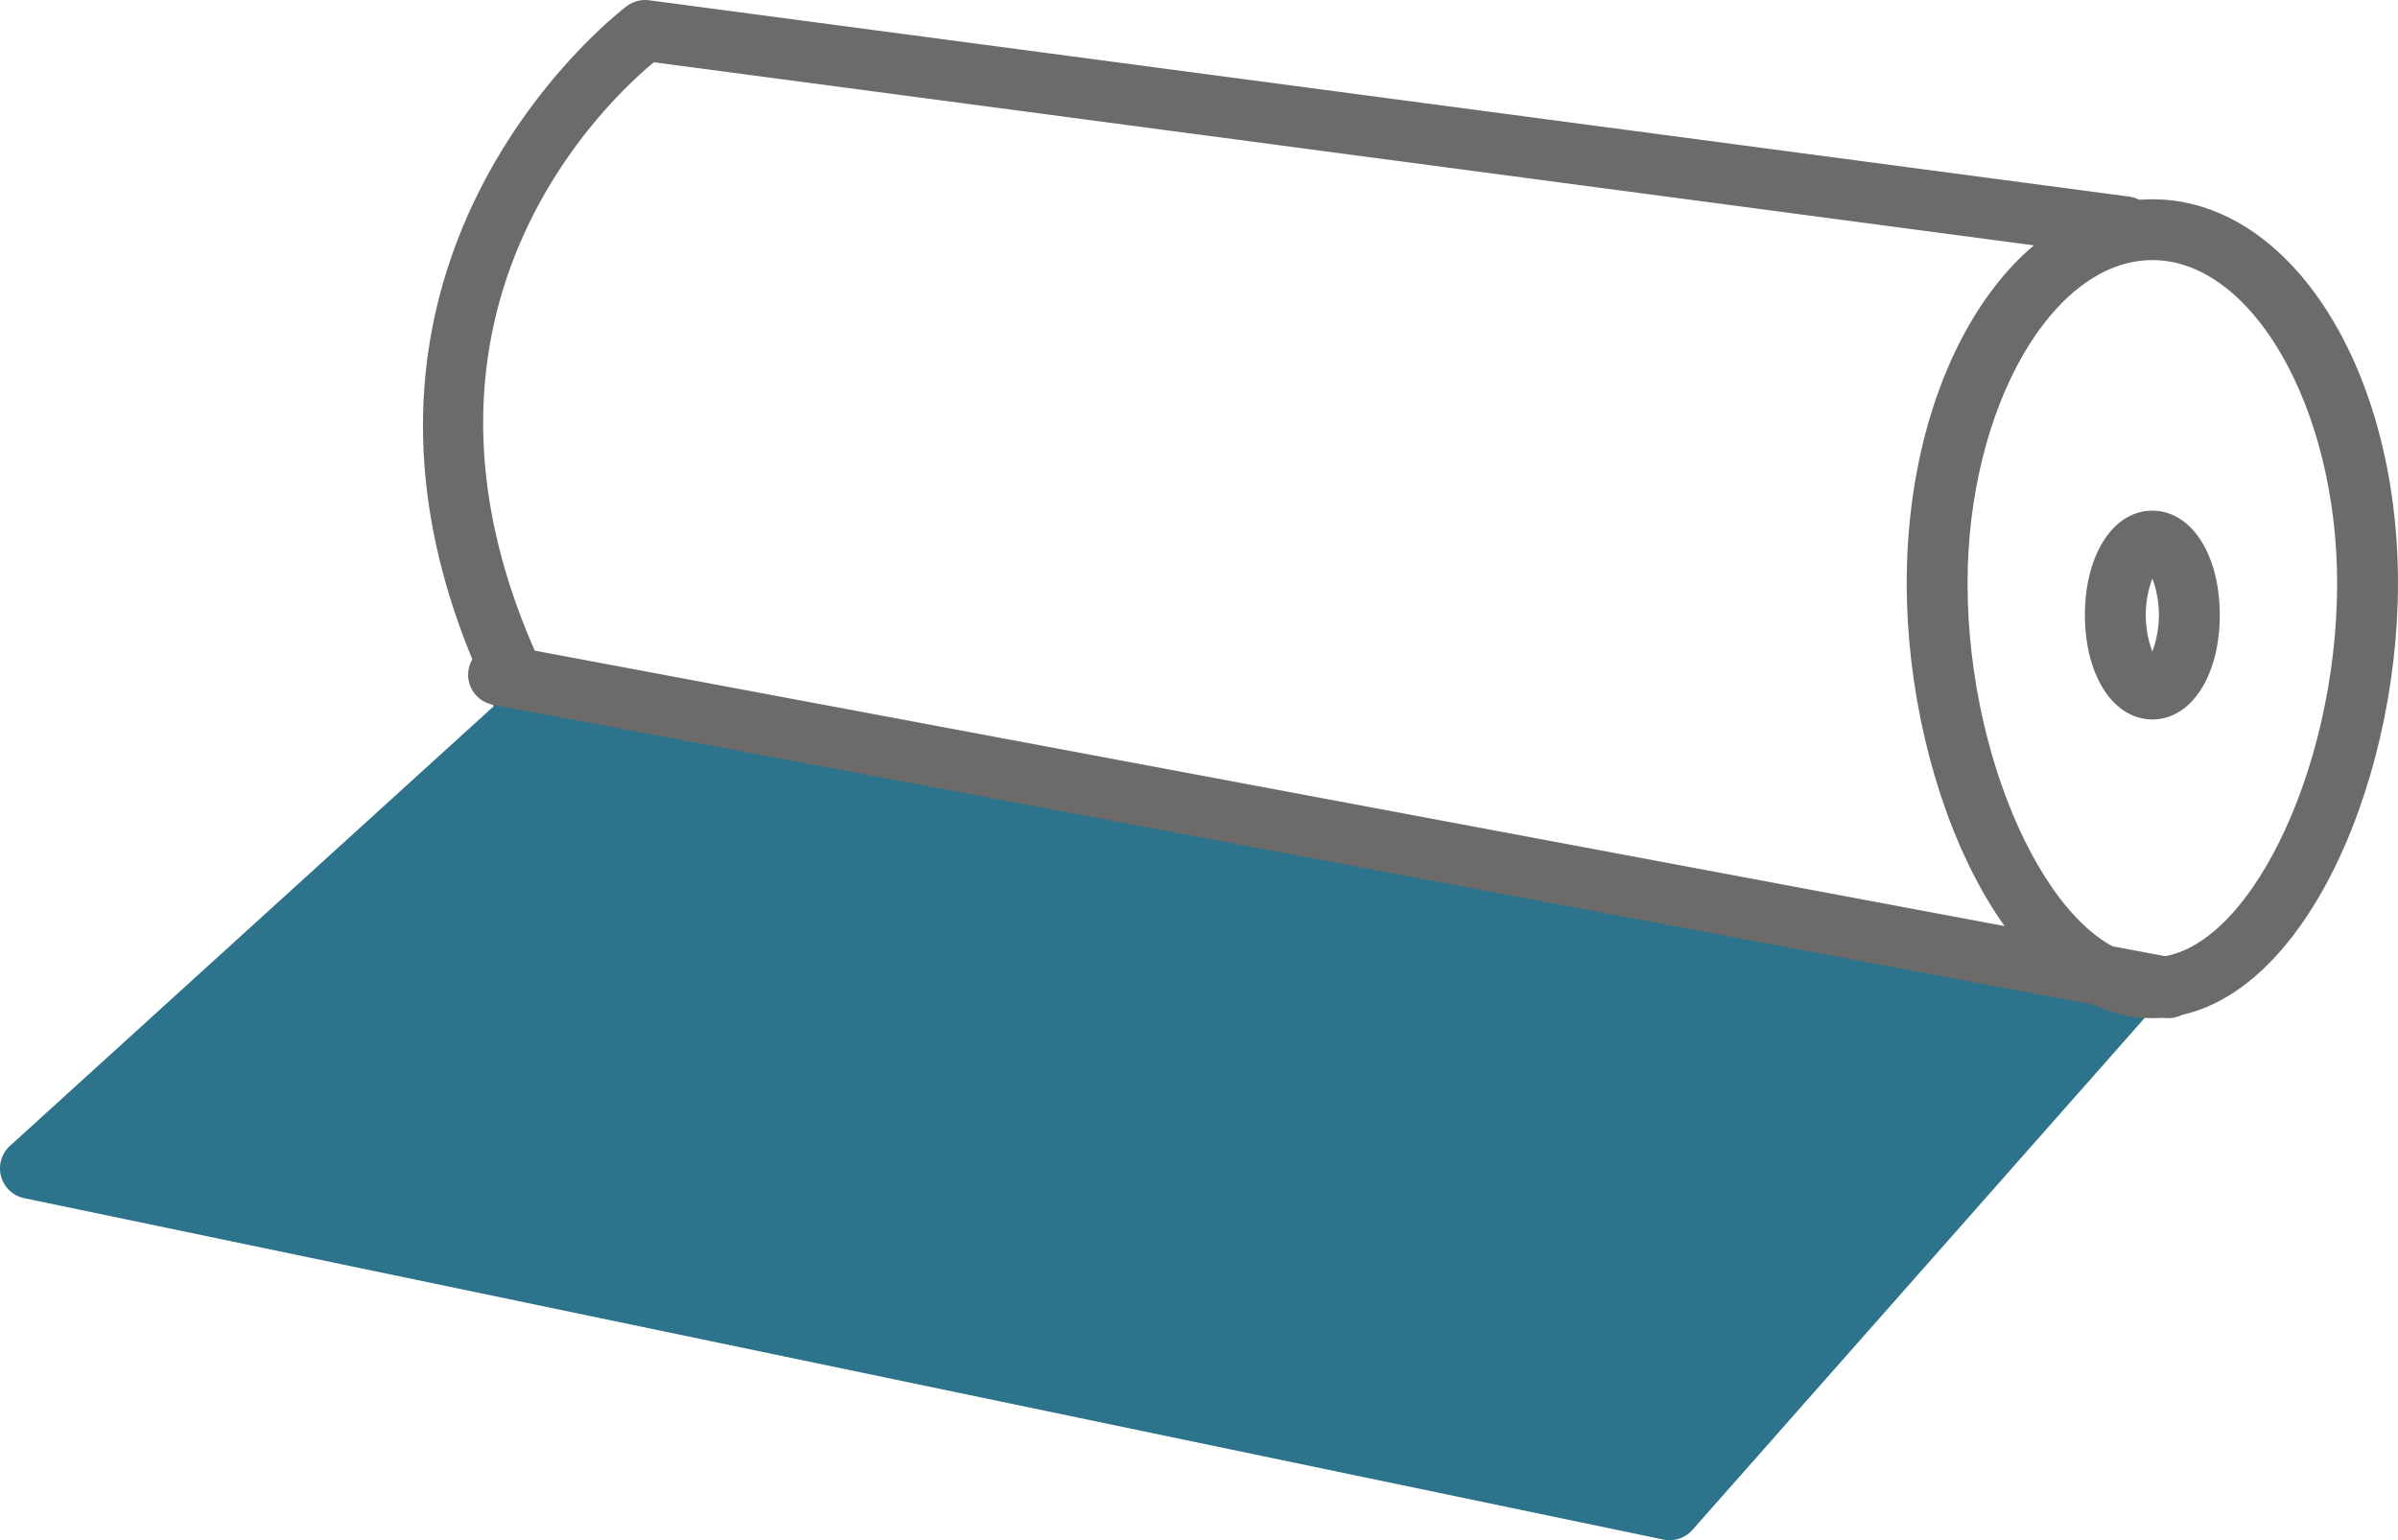 <svg xmlns="http://www.w3.org/2000/svg" viewBox="0 0 118.226 75.958">
  <g id="Layer_2" data-name="Layer 2">
    <g id="Layer_1-2" data-name="Layer 1">
      <g>
        <path d="M26.194,36.673a1.498,1.498,0,0,1-1.328-.802C13.176,13.658,30.74.422,30.919.29A1.506,1.506,0,0,1,32.003.013l72.959,9.681a1.5,1.5,0,0,1-.395,2.975L32.237,3.07C29.67,5.199,17.952,16.293,27.521,34.475a1.5,1.5,0,0,1-1.326,2.198Z" style="fill: #6d6a6a"/>
        <g>
          <polygon points="104.764 49.038 26.194 35.173 1.5 57.621 82.316 74.458 104.764 49.038" style="fill: #2c738b"/>
          <path d="M82.316,75.958a1.546,1.546,0,0,1-.306-.031L1.194,59.09a1.5,1.5,0,0,1-.703-2.579L25.185,34.062a1.511,1.511,0,0,1,1.27-.367L105.025,47.56a1.5,1.5,0,0,1,.863,2.471L83.44,75.451A1.498,1.498,0,0,1,82.316,75.958ZM4.686,56.753l77.083,16.059,20.101-22.761L26.657,36.778Z" style="fill: #2c738b"/>
        </g>
        <path d="M106.115,50.212c-7.138,0-12.111-11.301-12.111-21.443,0-10.621,5.32-18.941,12.111-18.941s12.11,8.32,12.11,18.941C118.226,38.911,113.252,50.212,106.115,50.212Zm0-37.385c-4.938,0-9.111,7.3-9.111,15.941,0,9.308,4.513,18.443,9.111,18.443,4.598,0,9.11-9.136,9.11-18.443C115.226,20.127,111.054,12.827,106.115,12.827Z" style="fill: #6d6a6a"/>
        <path d="M106.897,50.212a1.505,1.505,0,0,1-.278-.025L24.304,34.753a1.5,1.5,0,0,1,.553-2.949L107.171,47.237a1.5,1.5,0,0,1-.274,2.975Z" style="fill: #6d6a6a"/>
        <path d="M106.115,35.48c-1.926,0-3.324-2.165-3.324-5.148,0-2.982,1.398-5.147,3.324-5.147s3.323,2.165,3.323,5.147C109.439,33.315,108.041,35.48,106.115,35.48Zm0-6.948a5.158,5.158,0,0,0,0,3.6,5.172,5.172,0,0,0,0-3.6Z" style="fill: #6d6a6a"/>
      </g>
    </g>
  </g>
</svg>
